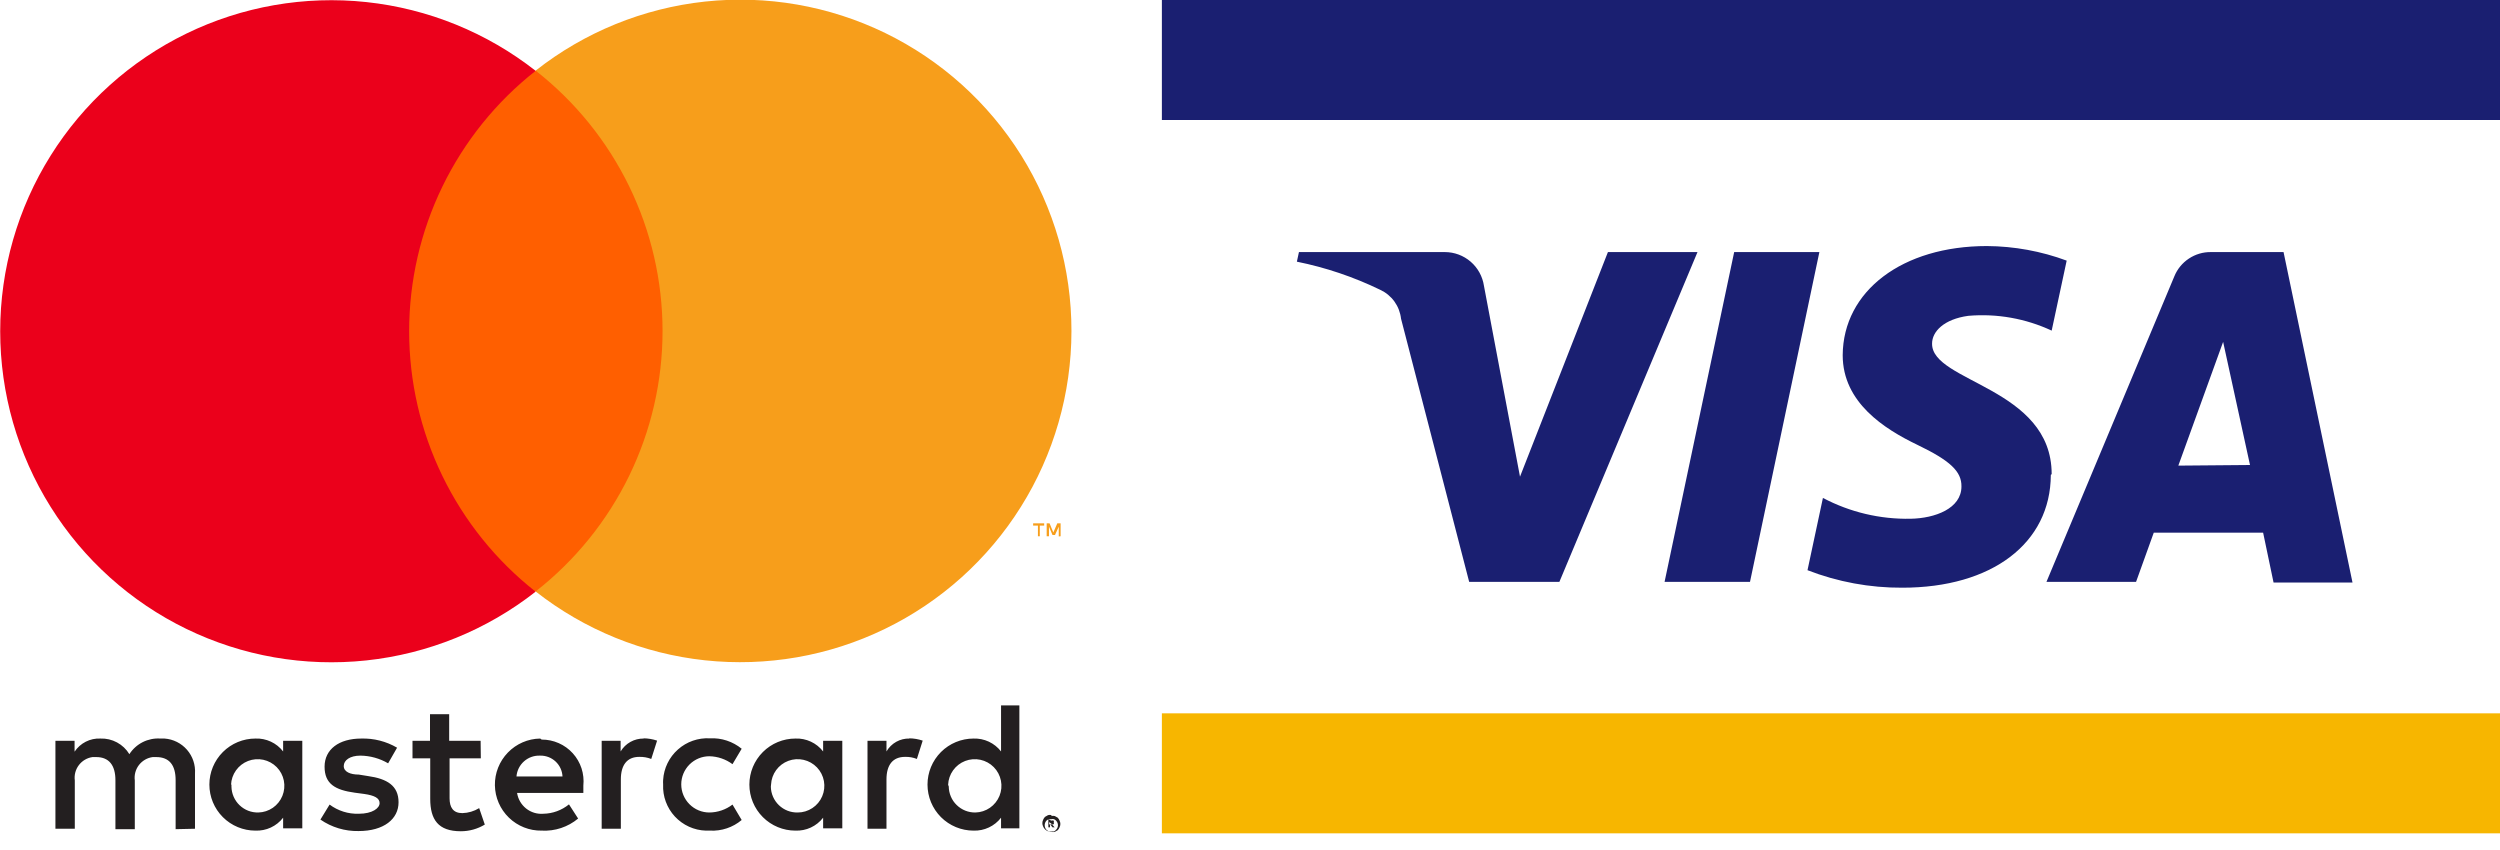 <svg width="100" height="34" viewBox="0 0 100 34" fill="none" xmlns="http://www.w3.org/2000/svg">
<g id="logo.k_cc 1" clip-path="url(#clip0_163_1004)">
<path id="Vector" d="M100 28.533H46.475V33.333H100V28.533Z" fill="#F7B600"/>
<path id="Vector_2" d="M100 0H46.475V4.8H100V0Z" fill="#1A1F71"/>
<path id="Vector_3" d="M67.9 10.083L62.375 23.275H58.767L56.042 12.75C56.014 12.502 55.923 12.264 55.777 12.061C55.631 11.858 55.435 11.697 55.208 11.592C54.149 11.078 53.029 10.7 51.875 10.467L51.958 10.083H57.792C58.171 10.083 58.538 10.219 58.826 10.467C59.113 10.715 59.302 11.058 59.358 11.433L60.8 19.067L64.317 10.083H67.9ZM82.067 18.967C82.067 15.492 77.258 15.292 77.283 13.742C77.283 13.267 77.75 12.767 78.733 12.633C79.877 12.535 81.027 12.739 82.067 13.225L82.667 10.425C81.645 10.046 80.565 9.849 79.475 9.842C76.1 9.842 73.725 11.633 73.708 14.208C73.708 16.1 75.375 17.158 76.692 17.792C78.008 18.425 78.467 18.858 78.458 19.458C78.458 20.342 77.4 20.733 76.425 20.75C75.204 20.774 73.996 20.488 72.917 19.917L72.3 22.808C73.509 23.277 74.795 23.515 76.092 23.508C79.675 23.508 82.025 21.733 82.033 18.992M90.942 23.3H94.1L91.342 10.083H88.433C88.121 10.08 87.816 10.17 87.556 10.343C87.296 10.515 87.093 10.761 86.975 11.05L81.858 23.275H85.442L86.15 21.308H90.525L90.942 23.3ZM87.133 18.625L88.925 13.675L90 18.6L87.133 18.625ZM72.775 10.083L70 23.275H66.583L69.367 10.083H72.775Z" fill="#1A1F71"/>
<path id="Vector_4" d="M7.8 33.15V30.942C7.823 30.595 7.708 30.253 7.48 29.991C7.252 29.729 6.93 29.567 6.583 29.542H6.417C6.173 29.525 5.929 29.575 5.711 29.684C5.492 29.794 5.307 29.961 5.175 30.167C5.055 29.969 4.885 29.807 4.681 29.697C4.477 29.587 4.248 29.533 4.017 29.542C3.814 29.532 3.612 29.576 3.431 29.668C3.25 29.76 3.096 29.897 2.983 30.067V29.633H2.217V33.15H2.992V31.217C2.963 30.999 3.022 30.779 3.154 30.605C3.287 30.43 3.483 30.314 3.7 30.283C3.75 30.279 3.8 30.279 3.85 30.283C4.358 30.283 4.617 30.608 4.617 31.208V33.167H5.392V31.217C5.363 30.998 5.423 30.777 5.557 30.602C5.692 30.427 5.89 30.312 6.108 30.283C6.156 30.279 6.203 30.279 6.25 30.283C6.775 30.283 7.025 30.608 7.025 31.208V33.167L7.8 33.15ZM19.225 29.633H17.967V28.567H17.2V29.633H16.5V30.333H17.209V31.95C17.209 32.783 17.525 33.25 18.433 33.25C18.771 33.25 19.103 33.158 19.392 32.983L19.167 32.325C18.963 32.45 18.73 32.519 18.492 32.525C18.125 32.525 17.983 32.292 17.983 31.933V30.333H19.233L19.225 29.633ZM25.75 29.542C25.564 29.539 25.381 29.585 25.218 29.676C25.056 29.767 24.92 29.898 24.825 30.058V29.633H24.067V33.15H24.834V31.175C24.834 30.6 25.084 30.275 25.567 30.275C25.732 30.27 25.896 30.298 26.05 30.358L26.284 29.625C26.109 29.566 25.926 29.535 25.742 29.533L25.75 29.542ZM15.883 29.908C15.45 29.654 14.953 29.527 14.45 29.542C13.559 29.542 12.983 29.975 12.983 30.667C12.983 31.358 13.409 31.6 14.192 31.708L14.567 31.758C14.983 31.817 15.184 31.925 15.184 32.125C15.184 32.325 14.9 32.55 14.35 32.55C13.931 32.564 13.52 32.434 13.184 32.183L12.817 32.783C13.264 33.092 13.798 33.253 14.342 33.242C15.358 33.242 15.942 32.758 15.942 32.092C15.942 31.425 15.483 31.15 14.717 31.042L14.35 30.983C14.017 30.983 13.75 30.875 13.75 30.642C13.75 30.408 14 30.225 14.417 30.225C14.807 30.23 15.189 30.336 15.525 30.533L15.883 29.908ZM36.383 29.542C36.197 29.536 36.013 29.581 35.85 29.672C35.687 29.763 35.552 29.897 35.459 30.058V29.633H34.7V33.15H35.459V31.175C35.459 30.6 35.709 30.275 36.2 30.275C36.362 30.269 36.524 30.298 36.675 30.358L36.908 29.625C36.734 29.566 36.551 29.535 36.367 29.533L36.383 29.542ZM26.525 31.383C26.515 31.617 26.551 31.85 26.632 32.069C26.713 32.288 26.836 32.489 26.995 32.661C27.154 32.832 27.345 32.97 27.558 33.067C27.77 33.164 28 33.218 28.233 33.225H28.4C28.861 33.249 29.314 33.097 29.667 32.8L29.3 32.183C29.034 32.386 28.71 32.497 28.375 32.5C28.077 32.5 27.791 32.382 27.58 32.17C27.369 31.959 27.25 31.673 27.25 31.375C27.25 31.077 27.369 30.791 27.58 30.579C27.791 30.369 28.077 30.25 28.375 30.25C28.709 30.257 29.032 30.368 29.3 30.567L29.667 29.95C29.311 29.659 28.86 29.51 28.4 29.533C27.93 29.506 27.469 29.666 27.118 29.979C26.766 30.291 26.553 30.73 26.525 31.2C26.521 31.256 26.521 31.311 26.525 31.367V31.383ZM33.692 31.383V29.633H32.925V30.058C32.795 29.89 32.627 29.755 32.434 29.666C32.241 29.576 32.029 29.533 31.817 29.542C31.328 29.542 30.86 29.736 30.515 30.081C30.169 30.427 29.975 30.895 29.975 31.383C29.975 31.872 30.169 32.34 30.515 32.686C30.86 33.031 31.328 33.225 31.817 33.225C32.029 33.233 32.241 33.191 32.434 33.101C32.627 33.011 32.795 32.877 32.925 32.708V33.133H33.692V31.383ZM30.842 31.383C30.852 31.175 30.922 30.974 31.045 30.805C31.168 30.636 31.338 30.507 31.534 30.434C31.729 30.361 31.942 30.347 32.145 30.394C32.349 30.44 32.534 30.546 32.679 30.697C32.823 30.848 32.92 31.038 32.957 31.243C32.994 31.448 32.97 31.66 32.888 31.852C32.806 32.044 32.67 32.208 32.495 32.323C32.321 32.438 32.117 32.5 31.909 32.5C31.77 32.503 31.632 32.479 31.503 32.429C31.374 32.379 31.256 32.303 31.156 32.207C31.056 32.111 30.976 31.996 30.921 31.869C30.865 31.742 30.836 31.605 30.834 31.467L30.842 31.383ZM21.608 29.542C21.12 29.549 20.655 29.751 20.315 30.102C19.975 30.453 19.788 30.924 19.796 31.413C19.804 31.901 20.005 32.366 20.356 32.706C20.707 33.046 21.178 33.233 21.667 33.225C22.197 33.254 22.718 33.081 23.125 32.742L22.759 32.175C22.469 32.411 22.108 32.544 21.733 32.55C21.485 32.57 21.239 32.495 21.044 32.34C20.85 32.185 20.721 31.963 20.683 31.717H23.334V31.425C23.358 31.192 23.333 30.956 23.261 30.733C23.188 30.511 23.069 30.305 22.912 30.132C22.755 29.958 22.562 29.819 22.348 29.725C22.133 29.63 21.901 29.582 21.667 29.583L21.608 29.542ZM21.608 30.225C21.836 30.22 22.057 30.305 22.224 30.461C22.39 30.616 22.489 30.831 22.5 31.058H20.659C20.678 30.826 20.785 30.61 20.959 30.455C21.133 30.3 21.359 30.218 21.592 30.225H21.608ZM40.775 31.392V28.217H40.042V30.058C39.913 29.891 39.745 29.757 39.554 29.667C39.363 29.578 39.153 29.535 38.942 29.542C38.453 29.542 37.985 29.736 37.639 30.081C37.294 30.427 37.1 30.895 37.1 31.383C37.1 31.872 37.294 32.34 37.639 32.686C37.985 33.031 38.453 33.225 38.942 33.225C39.153 33.232 39.363 33.189 39.554 33.099C39.745 33.01 39.913 32.876 40.042 32.708V33.133H40.775V31.392ZM42.05 32.642C42.096 32.629 42.145 32.629 42.192 32.642L42.309 32.708C42.341 32.742 42.367 32.782 42.383 32.825C42.404 32.866 42.415 32.912 42.415 32.958C42.415 33.005 42.404 33.05 42.383 33.092C42.367 33.135 42.341 33.175 42.309 33.208L42.192 33.275C42.145 33.287 42.096 33.287 42.05 33.275C41.981 33.275 41.913 33.255 41.855 33.216C41.797 33.178 41.752 33.123 41.725 33.058C41.705 33.017 41.694 32.971 41.694 32.925C41.694 32.879 41.705 32.833 41.725 32.792C41.742 32.748 41.768 32.709 41.8 32.675L41.917 32.608C41.965 32.592 42.018 32.592 42.067 32.608L42.05 32.642ZM42.05 33.258H42.158C42.191 33.243 42.22 33.22 42.242 33.192C42.266 33.168 42.285 33.139 42.298 33.108C42.311 33.076 42.318 33.042 42.318 33.008C42.318 32.974 42.311 32.941 42.298 32.909C42.285 32.878 42.266 32.849 42.242 32.825C42.219 32.799 42.191 32.779 42.158 32.767C42.123 32.758 42.086 32.758 42.05 32.767H41.95C41.917 32.781 41.886 32.801 41.858 32.825C41.813 32.875 41.788 32.941 41.788 33.008C41.788 33.076 41.813 33.141 41.858 33.192L41.95 33.258H42.067H42.05ZM42.05 32.825C42.083 32.814 42.118 32.814 42.15 32.825C42.158 32.849 42.158 32.876 42.15 32.9C42.155 32.91 42.158 32.922 42.158 32.933C42.158 32.945 42.155 32.956 42.15 32.967C42.139 32.972 42.126 32.976 42.113 32.976C42.1 32.976 42.087 32.972 42.075 32.967L42.184 33.092H42.1L42 32.967V33.092H41.934V32.767L42.05 32.825ZM41.967 32.883V32.975H42.092L41.967 32.883ZM37.925 31.392C37.933 31.184 38.002 30.983 38.123 30.814C38.244 30.644 38.412 30.514 38.606 30.439C38.8 30.364 39.012 30.347 39.215 30.391C39.419 30.435 39.605 30.537 39.751 30.685C39.897 30.833 39.996 31.021 40.037 31.225C40.078 31.429 40.058 31.641 39.98 31.834C39.902 32.026 39.769 32.192 39.598 32.311C39.427 32.429 39.225 32.495 39.017 32.5C38.878 32.502 38.741 32.477 38.612 32.426C38.483 32.374 38.366 32.298 38.267 32.201C38.167 32.105 38.088 31.989 38.034 31.861C37.98 31.734 37.951 31.597 37.95 31.458L37.925 31.392ZM12.092 31.392V29.633H11.325V30.058C11.195 29.89 11.027 29.755 10.834 29.666C10.641 29.576 10.429 29.533 10.217 29.542C9.728 29.542 9.26 29.736 8.915 30.081C8.569 30.427 8.375 30.895 8.375 31.383C8.375 31.872 8.569 32.34 8.915 32.686C9.26 33.031 9.728 33.225 10.217 33.225C10.429 33.233 10.641 33.191 10.834 33.101C11.027 33.011 11.195 32.877 11.325 32.708V33.133H12.092V31.392ZM9.242 31.392C9.25 31.184 9.319 30.983 9.44 30.814C9.561 30.644 9.729 30.514 9.923 30.439C10.117 30.364 10.329 30.347 10.532 30.391C10.735 30.435 10.922 30.537 11.068 30.685C11.214 30.833 11.313 31.021 11.354 31.225C11.394 31.429 11.374 31.641 11.296 31.834C11.218 32.026 11.086 32.192 10.915 32.311C10.743 32.429 10.541 32.495 10.334 32.5C10.195 32.503 10.057 32.479 9.928 32.429C9.799 32.379 9.681 32.303 9.581 32.207C9.481 32.111 9.401 31.996 9.346 31.869C9.29 31.742 9.261 31.605 9.258 31.467V31.375L9.242 31.392Z" fill="#231F20"/>
<g id="Group">
<path id="Vector_5" d="M27.224 2.833H15.633V23.658H27.224V2.833Z" fill="#FF5F00"/>
<path id="Path" d="M16.366 13.25C16.366 11.244 16.821 9.264 17.697 7.46C18.574 5.655 19.848 4.073 21.425 2.833C19.471 1.3 17.125 0.347 14.655 0.083C12.185 -0.181 9.691 0.256 7.458 1.342C5.224 2.428 3.341 4.121 2.024 6.227C0.706 8.332 0.008 10.766 0.008 13.25C0.008 15.734 0.706 18.168 2.024 20.273C3.341 22.379 5.224 24.072 7.458 25.158C9.691 26.244 12.185 26.68 14.655 26.417C17.125 26.153 19.471 25.2 21.425 23.667C19.848 22.427 18.574 20.845 17.697 19.04C16.821 17.236 16.366 15.256 16.366 13.25Z" fill="#EB001B"/>
<path id="Vector_6" d="M42.858 13.25C42.856 15.735 42.155 18.169 40.835 20.274C39.516 22.379 37.631 24.071 35.396 25.156C33.161 26.242 30.666 26.677 28.195 26.412C25.725 26.147 23.379 25.193 21.425 23.658C23.006 22.421 24.285 20.84 25.165 19.036C26.044 17.231 26.502 15.249 26.502 13.242C26.502 11.234 26.044 9.252 25.165 7.448C24.285 5.643 23.006 4.062 21.425 2.825C23.378 1.287 25.726 0.33 28.198 0.063C30.671 -0.203 33.168 0.232 35.405 1.319C37.641 2.406 39.526 4.101 40.845 6.209C42.163 8.318 42.861 10.755 42.858 13.242V13.25Z" fill="#F79E1B"/>
<path id="Vector_7" d="M41.592 21.45V21.025H41.767V20.933H41.325V21.025H41.517V21.45H41.592ZM42.425 21.45V20.933H42.292L42.133 21.3L41.983 20.933H41.867V21.45H41.959V21.067L42.1 21.4H42.2L42.35 21.067V21.458L42.425 21.45Z" fill="#F79E1B"/>
</g>
</g>
<defs>
<clipPath id="clip0_163_1004">
<rect width="100" height="33.333" fill="white"/>
</clipPath>
</defs>
</svg>
